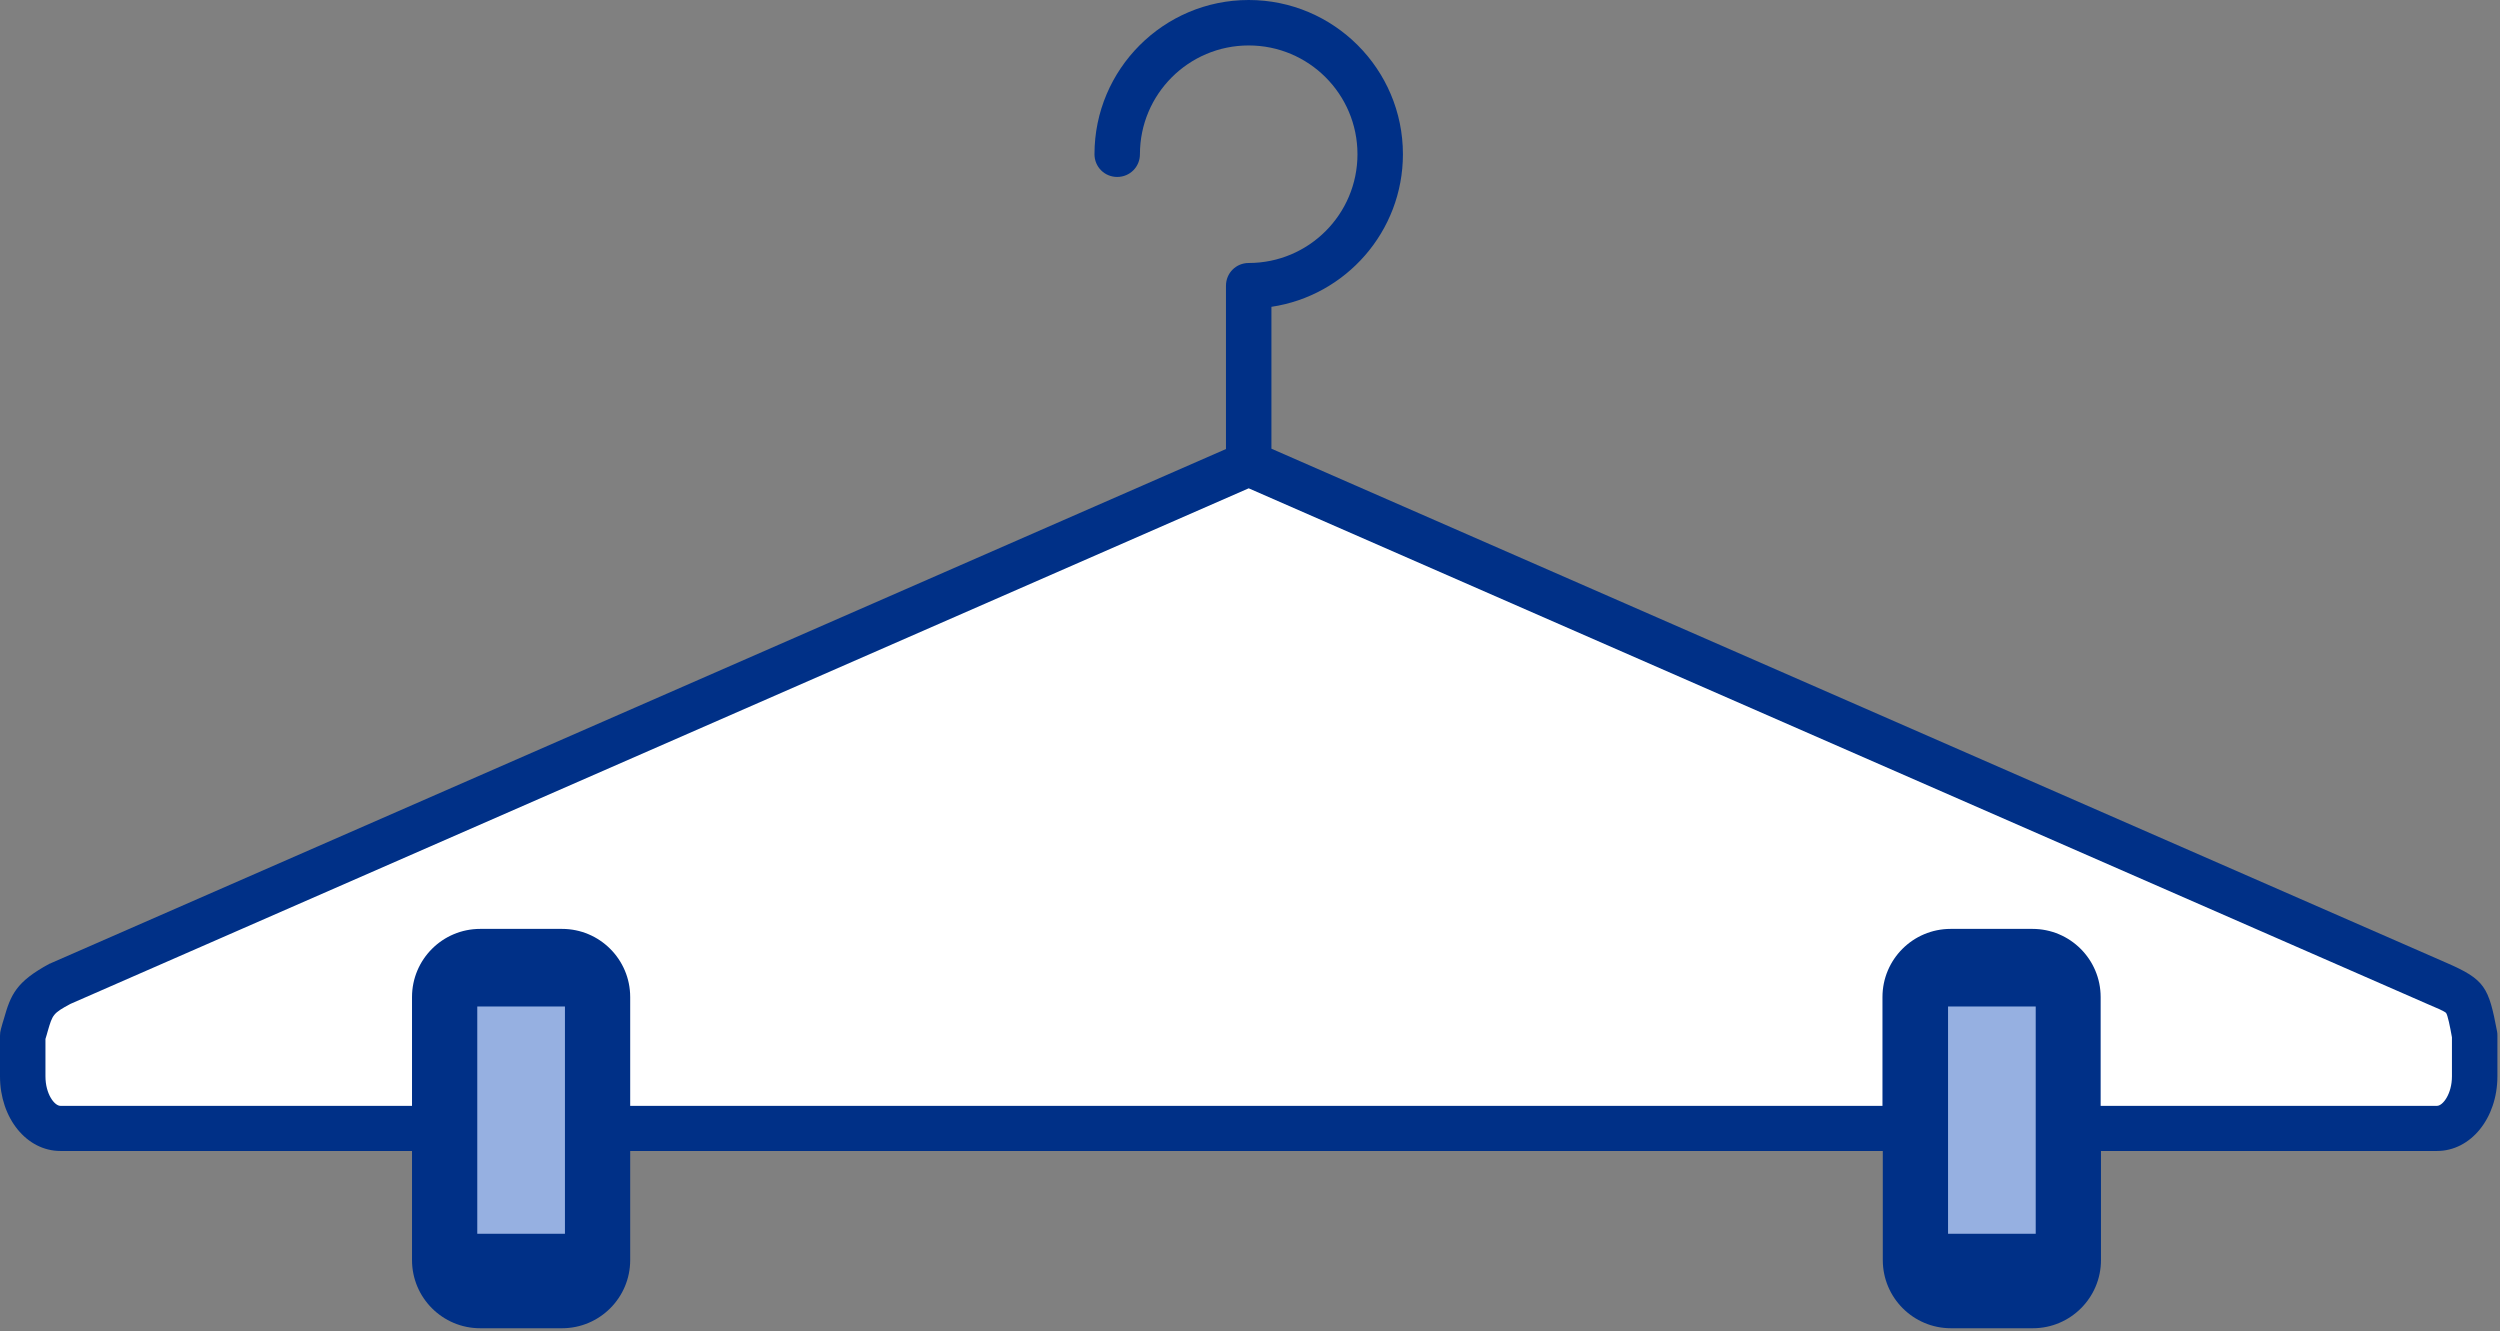 <?xml version="1.0" encoding="UTF-8"?>
<svg width="77px" height="41px" viewBox="0 0 77 41" version="1.1" xmlns="http://www.w3.org/2000/svg" xmlns:xlink="http://www.w3.org/1999/xlink">
    <rect x="0" y="0" width="77" height="41" fill="#808080" stroke="none"/>
    <title>Group 35</title>
    <g id="SAVINGS" stroke="none" stroke-width="1" fill="none" fill-rule="evenodd">
        <g id="Card-Copy-16" transform="translate(-30, -56)">
            <g id="Group-35" transform="translate(30, 56)">
                <path d="M76.91,31.77 C76.65,30.4 76.54,30.17 75.34,29.65 L39.16,13.82 L39.16,9.45 C41.45,9.11 43.21,7.13 43.21,4.75 C43.21,2.13 41.08,0 38.46,0 C35.84,0 33.71,2.13 33.71,4.75 C33.71,5.14 34.02,5.45 34.41,5.45 C34.8,5.45 35.11,5.14 35.11,4.75 C35.11,2.9 36.61,1.4 38.46,1.4 C40.31,1.4 41.81,2.9 41.81,4.75 C41.81,6.6 40.31,8.1 38.46,8.1 C38.07,8.1 37.76,8.41 37.76,8.8 L37.76,13.83 L1.58,29.66 C1.56,29.67 1.55,29.68 1.53,29.68 C0.49,30.24 0.33,30.64 0.12,31.38 C0.09,31.47 0.06,31.58 0.03,31.69 C0.01,31.76 0,31.83 0,31.9 L0,33.15 C0,34.44 0.82,35.45 1.86,35.45 L12.69,35.45 L12.69,38.81 C12.69,39.97 13.63,40.91 14.79,40.91 L17.31,40.91 C18.47,40.91 19.41,39.97 19.41,38.81 L19.41,35.45 L57.99,35.45 L57.99,38.81 C57.99,39.97 58.93,40.91 60.09,40.91 L62.61,40.91 C63.77,40.91 64.71,39.97 64.71,38.81 L64.71,35.45 L75.06,35.45 C76.1,35.45 76.92,34.44 76.92,33.15 L76.92,31.9 C76.92,31.86 76.92,31.81 76.91,31.77 Z" id="Path" fill="#003087" fill-rule="nonzero"></path>
                <rect id="Rectangle" fill="#96B0E1" x="60" y="31" width="2.7" height="7"></rect>
                <rect id="Rectangle-Copy" fill="#96B0E1" x="14.7" y="31" width="2.7" height="7"></rect>
                <path d="M75.52,33.15 C75.52,33.69 75.24,34.06 75.06,34.06 L64.7,34.06 L64.7,30.71 C64.7,29.55 63.76,28.61 62.6,28.61 L60.08,28.61 C58.92,28.61 57.98,29.55 57.98,30.71 L57.98,34.06 L19.41,34.06 L19.41,30.71 C19.41,29.55 18.47,28.61 17.31,28.61 L14.79,28.61 C13.63,28.61 12.69,29.55 12.69,30.71 L12.69,34.06 L1.86,34.06 C1.68,34.06 1.4,33.7 1.4,33.15 L1.4,32 C1.43,31.91 1.45,31.83 1.47,31.76 C1.62,31.25 1.63,31.21 2.17,30.92 L38.46,15.04 L74.78,30.93 C75.02,31.03 75.3,31.15 75.34,31.2 C75.39,31.27 75.46,31.61 75.52,31.95 L75.52,33.15 Z" id="Path" fill="#FFFFFF" fill-rule="nonzero"></path>
            </g>
        </g>
    </g>
</svg>